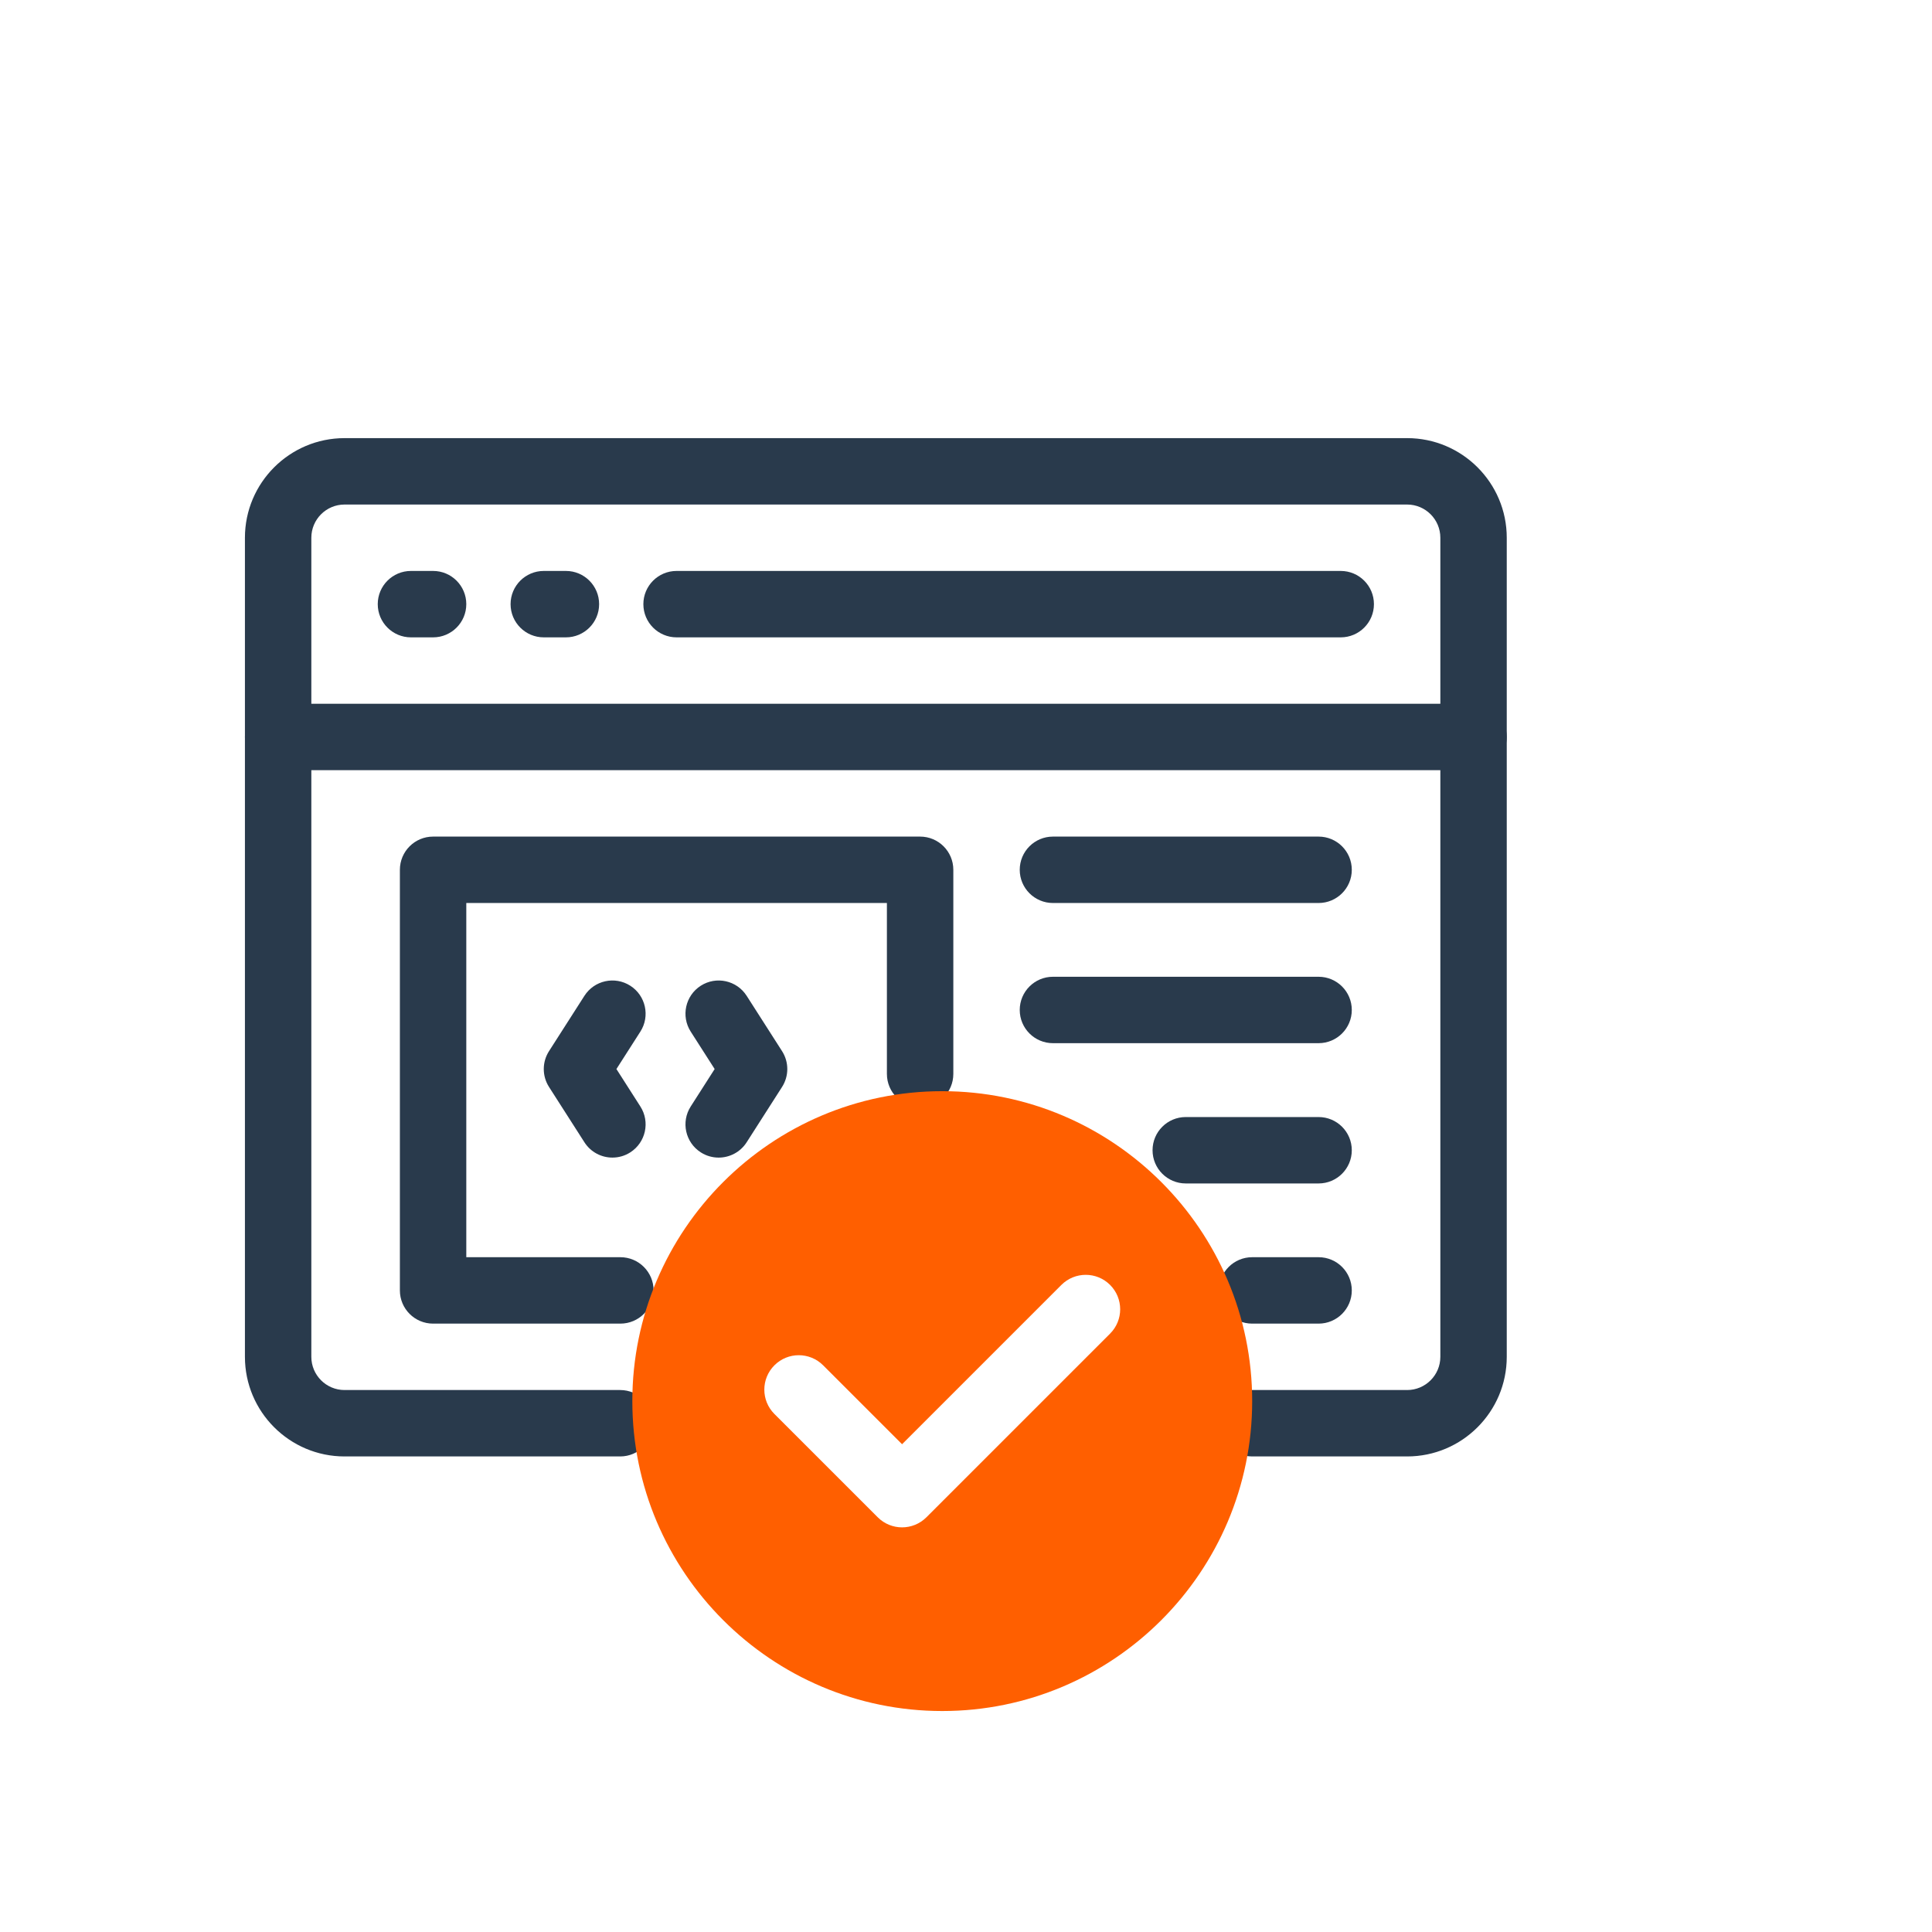 <svg xmlns="http://www.w3.org/2000/svg" width="150" height="150" viewBox="0 0 150 150" fill="none"><path d="M102.375 70.109H81.75C80.327 70.109 79.172 68.955 79.172 67.531C79.172 66.107 80.327 64.953 81.75 64.953H102.375C103.798 64.953 104.953 66.107 104.953 67.531C104.953 68.955 103.798 70.109 102.375 70.109Z" fill="#293A4C"></path><path d="M102.375 80.992H81.75C80.327 80.992 79.172 79.838 79.172 78.414C79.172 76.99 80.327 75.836 81.75 75.836H102.375C103.798 75.836 104.953 76.99 104.953 78.414C104.953 79.838 103.798 80.992 102.375 80.992Z" fill="#293A4C"></path><path d="M102.375 91.883H92.062C90.639 91.883 89.484 90.729 89.484 89.305C89.484 87.88 90.639 86.727 92.062 86.727H102.375C103.798 86.727 104.953 87.88 104.953 89.305C104.953 90.729 103.798 91.883 102.375 91.883Z" fill="#293A4C"></path><path d="M102.375 102.766H97.219C95.795 102.766 94.641 101.612 94.641 100.188C94.641 98.763 95.795 97.609 97.219 97.609H102.375C103.798 97.609 104.953 98.763 104.953 100.188C104.953 101.612 103.798 102.766 102.375 102.766Z" fill="#293A4C"></path><path d="M48.166 102.766H33.625C32.202 102.766 31.047 101.612 31.047 100.188V67.531C31.047 66.107 32.202 64.953 33.625 64.953H71.438C72.861 64.953 74.016 66.107 74.016 67.531V83.379C74.016 84.803 72.861 85.957 71.438 85.957C70.014 85.957 68.859 84.803 68.859 83.379V70.109H36.203V97.609H48.166C49.589 97.609 50.744 98.763 50.744 100.188C50.744 101.612 49.589 102.766 48.166 102.766Z" fill="#293A4C"></path><path d="M109.25 113.078H97.219C95.795 113.078 94.641 111.924 94.641 110.5C94.641 109.076 95.795 107.922 97.219 107.922H109.25C110.672 107.922 111.828 106.765 111.828 105.344V41.75C111.828 40.328 110.672 39.172 109.25 39.172H26.75C25.328 39.172 24.172 40.328 24.172 41.75V105.344C24.172 106.765 25.328 107.922 26.75 107.922H48.149C49.572 107.922 50.727 109.076 50.727 110.5C50.727 111.924 49.572 113.078 48.149 113.078H26.75C22.485 113.078 19.016 109.609 19.016 105.344V41.75C19.016 37.485 22.485 34.016 26.75 34.016H109.25C113.515 34.016 116.984 37.485 116.984 41.75V105.344C116.984 109.609 113.515 113.078 109.25 113.078Z" fill="#293A4C"></path><path d="M114.406 59.797H21.594C20.17 59.797 19.016 58.643 19.016 57.219C19.016 55.795 20.17 54.641 21.594 54.641H114.406C115.83 54.641 116.984 55.795 116.984 57.219C116.984 58.643 115.83 59.797 114.406 59.797Z" fill="#293A4C"></path><path d="M104.094 49.484H52.529C51.106 49.484 49.951 48.33 49.951 46.906C49.951 45.482 51.106 44.328 52.529 44.328H104.094C105.517 44.328 106.672 45.482 106.672 46.906C106.672 48.33 105.517 49.484 104.094 49.484Z" fill="#293A4C"></path><path d="M33.625 49.484H31.906C30.483 49.484 29.328 48.33 29.328 46.906C29.328 45.482 30.483 44.328 31.906 44.328H33.625C35.048 44.328 36.203 45.482 36.203 46.906C36.203 48.33 35.048 49.484 33.625 49.484Z" fill="#293A4C"></path><path d="M43.938 49.484H42.219C40.795 49.484 39.641 48.33 39.641 46.906C39.641 45.482 40.795 44.328 42.219 44.328H43.938C45.361 44.328 46.516 45.482 46.516 46.906C46.516 48.33 45.361 49.484 43.938 49.484Z" fill="#293A4C"></path><path d="M47.548 89.875C46.699 89.875 45.867 89.456 45.375 88.687L42.625 84.39C42.083 83.543 42.083 82.458 42.625 81.611L45.375 77.314C46.142 76.115 47.736 75.765 48.936 76.532C50.135 77.299 50.486 78.894 49.719 80.093L47.859 83L49.719 85.908C50.486 87.107 50.135 88.701 48.936 89.469C48.505 89.745 48.025 89.875 47.548 89.875Z" fill="#293A4C"></path><path d="M55.796 89.876C55.319 89.876 54.839 89.745 54.408 89.469C53.21 88.701 52.859 87.107 53.626 85.908L55.486 83L53.626 80.093C52.859 78.894 53.21 77.299 54.408 76.532C55.608 75.765 57.201 76.115 57.97 77.314L60.719 81.611C61.261 82.458 61.261 83.543 60.719 84.39L57.97 88.687C57.478 89.456 56.645 89.876 55.796 89.876Z" fill="#293A4C"></path><path d="M73.156 84.719C59.888 84.719 49.094 95.512 49.094 108.781C49.094 122.05 59.888 132.844 73.156 132.844C86.424 132.844 97.219 122.05 97.219 108.781C97.219 95.512 86.424 84.719 73.156 84.719ZM86.187 103.542L71.927 117.801C71.405 118.323 70.721 118.584 70.037 118.584C69.353 118.584 68.669 118.323 68.147 117.801L60.126 109.782C59.081 108.738 59.081 107.046 60.126 106.001C61.169 104.957 62.862 104.957 63.907 106.001L70.037 112.13L82.406 99.761C83.45 98.717 85.142 98.717 86.187 99.761C87.231 100.806 87.231 102.498 86.187 103.542Z" fill="#FF5F00"></path></svg>